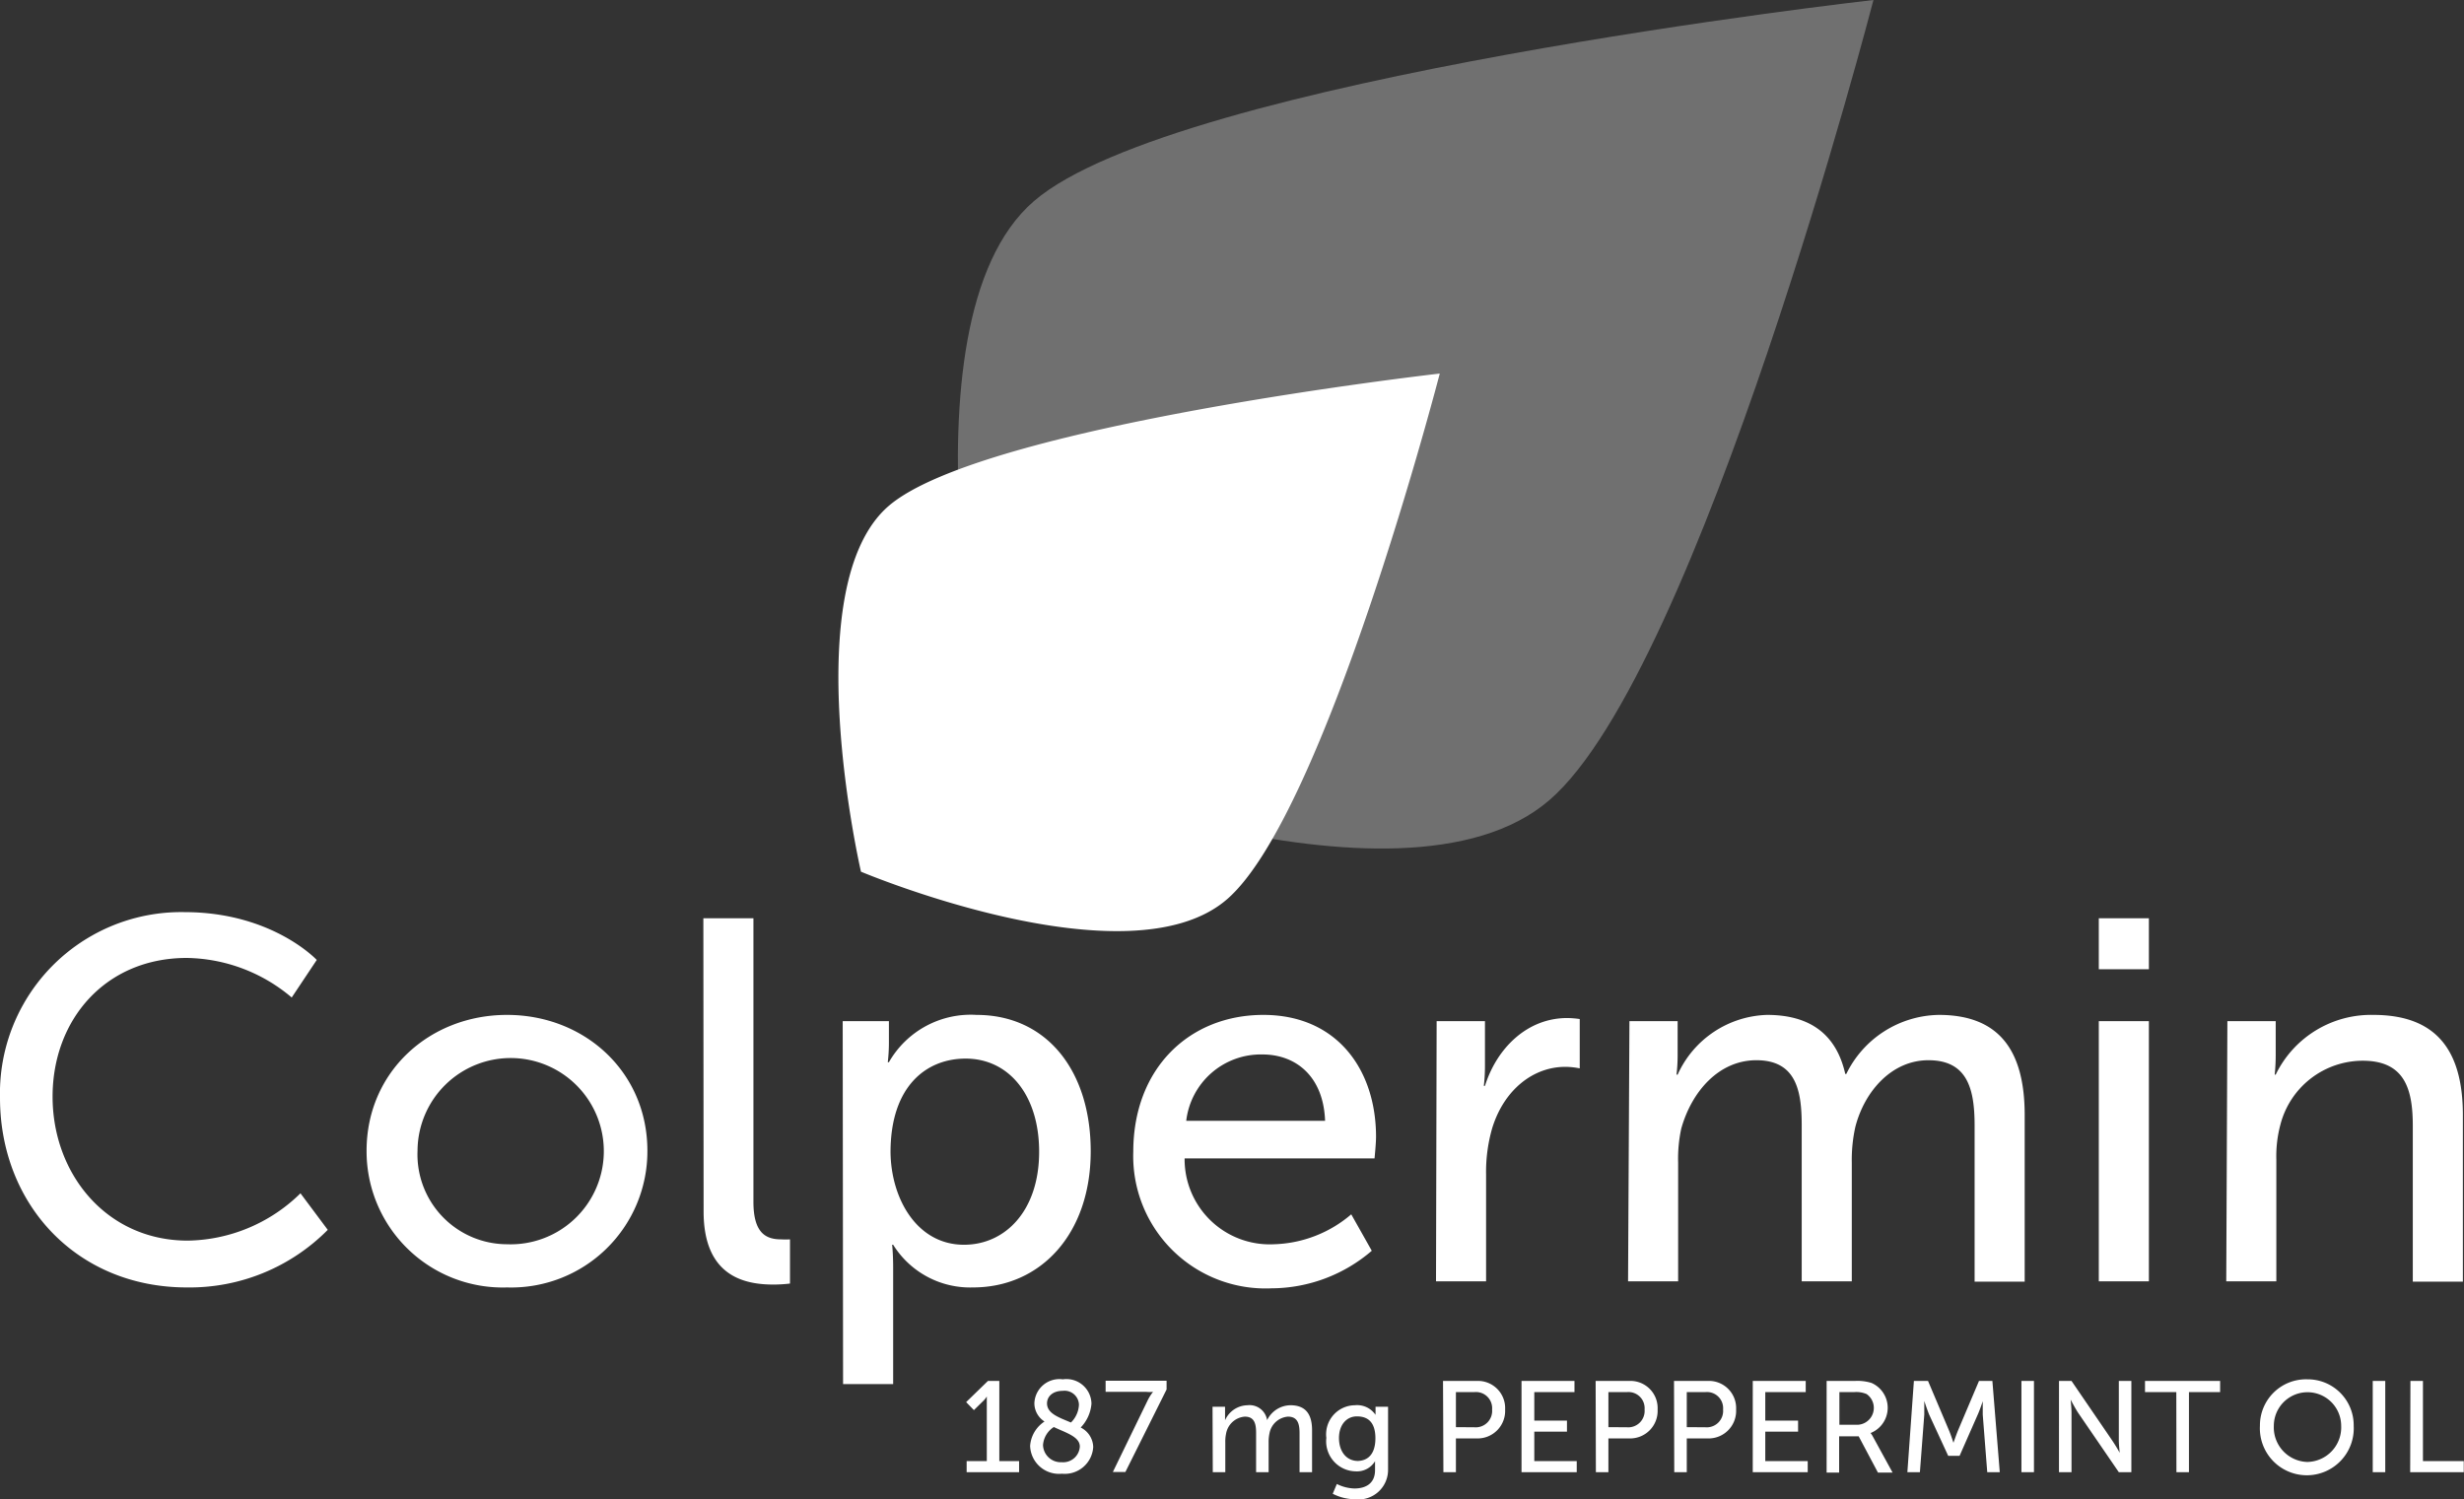 <svg xmlns="http://www.w3.org/2000/svg" viewBox="0 0 196.81 119.77"><rect x="0" y="0" width="196.81" height="119.77" fill="#333333" stroke="none"/><defs><style>.cls-1{fill:#fff}</style></defs><g id="Calque_2" data-name="Calque 2"><g id="Ebene_1" data-name="Ebene 1"><path class="cls-1" d="M77.21 116.71h1.61v-5.16a1.81 1.81 0 01-.35.42l-.68.67-.62-.64 1.74-1.69h.91v6.4h1.58v.89h-4.19zm6.22-3.16a1.73 1.73 0 01-.81-1.46 2 2 0 012.27-1.91 2 2 0 012.29 1.95 3.11 3.11 0 01-.86 1.9 1.79 1.79 0 011 1.55 2.28 2.28 0 01-2.5 2.14 2.31 2.31 0 01-2.54-2.23 2.54 2.54 0 011.15-1.94zm.76.43a1.87 1.87 0 00-.88 1.45 1.42 1.42 0 001.5 1.37 1.33 1.33 0 001.44-1.25c0-.78-1.08-1.09-2.06-1.55zm1.35-.35a2.11 2.11 0 00.64-1.43 1.15 1.15 0 00-1.3-1.1c-.8 0-1.25.46-1.25 1 0 .82.97 1.13 1.91 1.53zm6.13-1.77a3.73 3.73 0 01.43-.68 2.65 2.65 0 01-.54 0h-3.25v-.89h4.87v.7l-3.29 6.59h-1zm5.18.51h1v1.08a2 2 0 011.79-1.2 1.42 1.42 0 011.57 1.19 2.1 2.1 0 011.86-1.19c1.18 0 1.73.67 1.73 2v3.35h-1v-3.13c0-.74-.15-1.31-.93-1.31a1.63 1.63 0 00-1.47 1.33 3.2 3.2 0 00-.07.72v2.39h-1v-3.13c0-.68-.1-1.31-.9-1.31a1.65 1.65 0 00-1.5 1.37 3 3 0 00-.06.68v2.39h-1zm11.33 6.53c.91 0 1.65-.4 1.65-1.47v-.71a1.69 1.69 0 01-1.56.81 2.4 2.4 0 01-2.33-2.67 2.32 2.32 0 012.28-2.61 1.77 1.77 0 011.65.77 1.26 1.26 0 010-.16v-.49h1v5a2.36 2.36 0 01-2.64 2.39 4 4 0 01-1.78-.44l.33-.78a3.36 3.36 0 001.4.36zm1.68-4c0-1.36-.66-1.76-1.48-1.76s-1.43.67-1.43 1.73.58 1.83 1.52 1.83c.73-.03 1.39-.47 1.39-1.83zm5.4-4.59h2.67a2.17 2.17 0 012.29 2.28 2.2 2.2 0 01-2.29 2.31h-1.64v2.7h-1zm2.5 3.7a1.31 1.31 0 001.42-1.42 1.29 1.29 0 00-1.41-1.39h-1.48v2.8zm3.77-3.7h4.23v.89h-3.21v2.28h2.61v.88h-2.61v2.35h3.39v.89h-4.41zm5.92 0h2.66a2.17 2.17 0 012.29 2.28 2.2 2.2 0 01-2.29 2.31h-1.64v2.7h-1zm2.49 3.7a1.31 1.31 0 001.42-1.42 1.29 1.29 0 00-1.4-1.39h-1.49v2.8zm3.77-3.7h2.67a2.17 2.17 0 012.29 2.28 2.2 2.2 0 01-2.29 2.31h-1.65v2.7h-1zm2.5 3.7a1.31 1.31 0 001.42-1.42 1.29 1.29 0 00-1.41-1.39h-1.49v2.8zm3.79-3.7h4.23v.89H141v2.28h2.62v.88H141v2.35h3.39v.89H140zm5.9 0h2.23a3.79 3.79 0 011.36.16 2.17 2.17 0 01-.08 4 1.94 1.94 0 01.21.33l1.55 2.83H150l-1.54-2.9h-1.56v2.9h-1zm2.49 3.5a1.35 1.35 0 00.71-2.45 2.09 2.09 0 00-1-.16h-1.18v2.61zm4.48-3.5H154l1.67 3.94c.17.4.36 1 .36 1s.2-.58.37-1l1.67-3.94h1.07l.59 7.29h-1l-.36-4.6v-1.07s-.22.67-.4 1.07l-1.45 3.29h-.91l-1.52-3.29c-.16-.39-.39-1.09-.39-1.09V113l-.35 4.6h-1zm8.59 0h1v7.29h-1zm3 0h1l3.24 4.74a12 12 0 01.61 1s-.07-.65-.07-1v-4.74h1v7.29h-1l-3.24-4.73c-.27-.41-.61-1.07-.61-1.07s.07.65.07 1.07v4.73h-1zm9.37.89h-2.5v-.89h6v.89h-2.49v6.4h-1zm10.47-1.02a3.67 3.67 0 013.7 3.72 3.75 3.75 0 11-7.49 0 3.68 3.68 0 013.79-3.72zm0 6.6a2.76 2.76 0 002.7-2.88 2.69 2.69 0 10-5.38 0 2.76 2.76 0 002.68 2.88zm5.22-6.47h1v7.29h-1zm3.01 0h1v6.4h3.26v.89h-4.28z"/><path d="M79.25 60.58s-8-34.72 3.33-44.51S149.64 0 149.64 0s-13.89 53.59-25.89 63.92-44.5-3.34-44.5-3.34z" opacity=".3" fill="#fff"/><path class="cls-1" d="M68.77 69.63S63.49 46.83 71 40.4s44-10.56 44-10.56-9.12 35.2-17 42-29.23-2.21-29.23-2.21zm-54.03 3.23c7 0 10.56 3.82 10.56 3.82l-2 3a13.24 13.24 0 00-8.38-3.16C8.43 76.52 4.2 81.44 4.2 87.6S8.5 99.1 15 99.1a13.11 13.11 0 009-3.78l2.18 2.92a15.53 15.53 0 01-11.25 4.6C6.12 102.84 0 96.19 0 87.69a14.48 14.48 0 0114.74-14.83zm25.76 8.21c6.2 0 11.21 4.56 11.21 10.85a10.88 10.88 0 01-11.21 10.92 10.88 10.88 0 01-11.22-10.92c0-6.29 5.01-10.85 11.22-10.85zm0 18.32a7.44 7.44 0 10-7.15-7.47 7.17 7.17 0 007.15 7.47zm15.68-26.04h4V96c0 2.51 1 3 2.22 3a6.56 6.56 0 00.7 0v3.53a11.32 11.32 0 01-1.31.08c-2.26 0-5.59-.61-5.59-5.83zm11.13 8.22H71v1.76a13.37 13.37 0 01-.09 1.52H71a7.53 7.53 0 017-3.78c5.59 0 9.12 4.44 9.12 10.89 0 6.61-4 10.88-9.41 10.88a7.24 7.24 0 01-6.37-3.41h-.08s.08.74.08 1.81v9.32h-4zM77 99.43c3.29 0 6-2.71 6-7.43 0-4.52-2.42-7.44-5.87-7.44-3.12 0-6 2.18-6 7.48.04 3.7 2.1 7.39 5.87 7.39zm23.91-18.36c5.87 0 9 4.36 9 9.74 0 .53-.12 1.72-.12 1.72H94.62a6.8 6.8 0 007.15 6.86 9.92 9.92 0 006.16-2.39l1.64 2.91a12.36 12.36 0 01-8 3A10.57 10.57 0 0190.52 92c0-6.66 4.48-10.93 10.39-10.93zm4.93 8.46c-.13-3.57-2.35-5.3-5-5.3a6 6 0 00-6.09 5.3zm8.91-7.96h3.86v3.61a13.65 13.65 0 01-.09 1.56h.09c.94-3 3.36-5.42 6.57-5.42a7.4 7.4 0 011 .08v3.94a6 6 0 00-1.16-.12c-2.54 0-4.88 1.81-5.83 4.89a12.58 12.58 0 00-.49 3.73v8.51h-4zm15.4 0H134v2.75a13.37 13.37 0 01-.09 1.52h.09a8.1 8.1 0 017.14-4.77c3.49 0 5.55 1.6 6.25 4.72h.08a8.37 8.37 0 017.39-4.72c4.68 0 6.86 2.67 6.86 8v13.31h-4V89.9c0-2.91-.57-5.21-3.69-5.21-2.92 0-5.09 2.46-5.83 5.3a12.07 12.07 0 00-.29 2.87v9.49h-4V89.9c0-2.71-.41-5.21-3.62-5.21-3 0-5.17 2.5-6 5.46a11.25 11.25 0 00-.25 2.71v9.49h-4zm37.49-8.22h4v4.07h-4zm0 8.22h4v20.78h-4zm10.27 0h3.86v2.75a15 15 0 01-.08 1.52h.08a8.46 8.46 0 017.8-4.77c4.89 0 7.15 2.67 7.15 8v13.31h-4V89.94c0-2.91-.62-5.21-4-5.21a6.8 6.8 0 00-6.57 5.09 9.71 9.71 0 00-.33 2.79v9.74h-4z"/></g></g></svg>